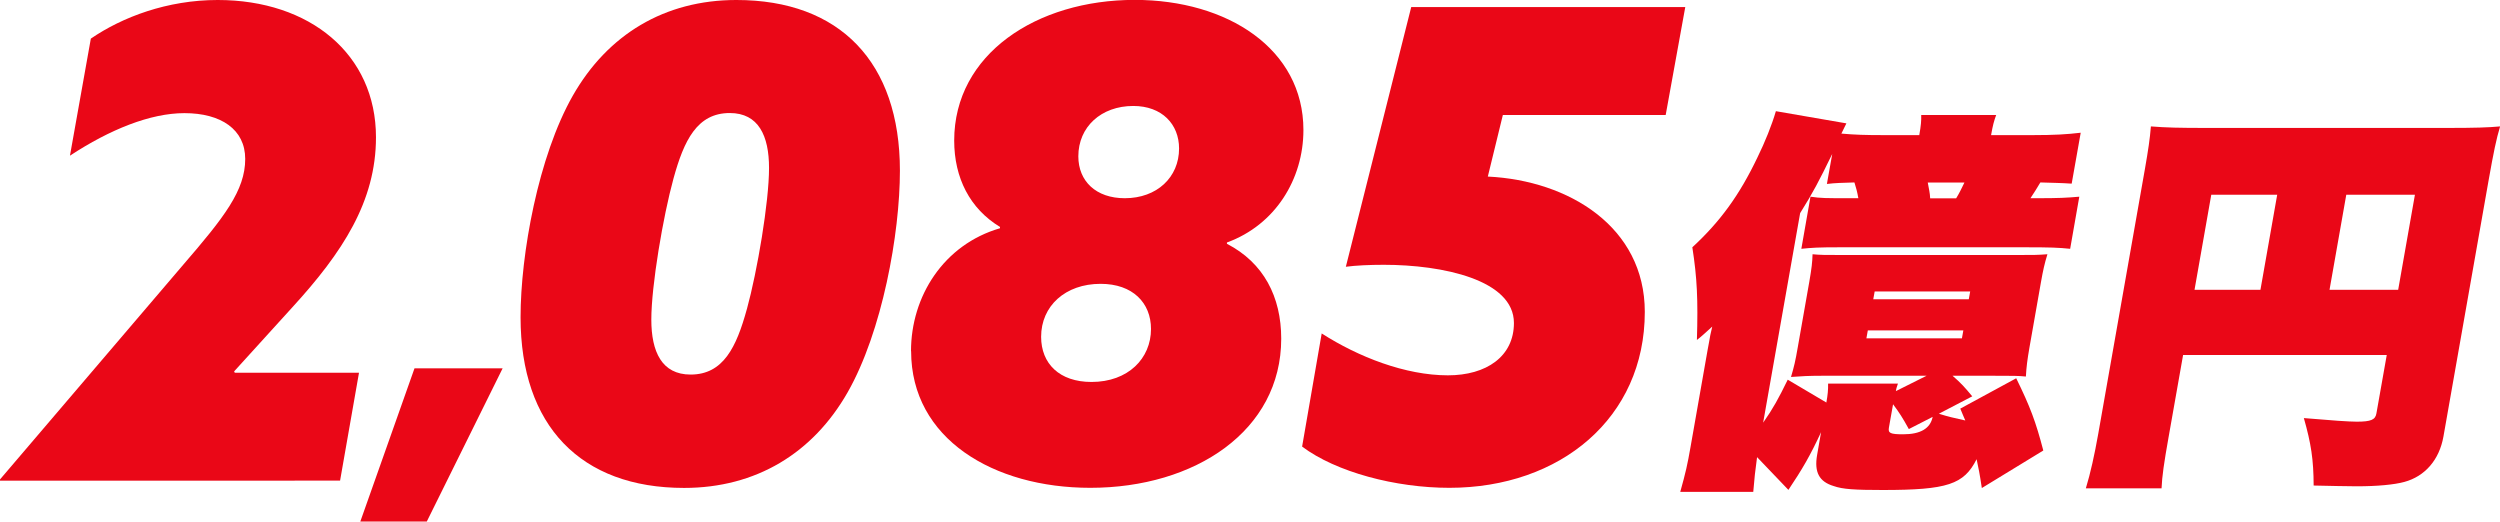 <?xml version="1.0" encoding="UTF-8"?>
<svg id="_レイヤー_2" data-name="レイヤー 2" xmlns="http://www.w3.org/2000/svg" viewBox="0 0 229.8 47.94">
  <defs>
    <style>
      .cls-1 {
        fill: #ea0717;
      }
    </style>
  </defs>
  <g id="_レイヤー_1-2" data-name="レイヤー 1">
    <g>
      <g>
        <path class="cls-1" d="M0,44.19v-.12l16.83-19.72c3.79-4.39,5.71-6.85,5.71-9.74,0-2.71-2.22-4.21-5.59-4.21-3.13,0-6.85,1.5-10.52,3.91l1.92-10.76c2.89-1.98,7.03-3.55,11.66-3.55,8.48,0,14.55,4.99,14.55,12.62,0,5.89-3.07,10.58-7.69,15.63l-5.35,5.89.06.12h11.42l-1.74,9.92H0Z"/>
        <path class="cls-1" d="M38.1,33.86h8.1l-6.97,14.08h-6.11l4.98-14.08Z"/>
        <path class="cls-1" d="M47.85,29.16c0-5.77,1.62-14.79,4.81-20.38,3.19-5.59,8.42-8.78,15.03-8.78,9.5,0,15.03,5.71,15.03,15.69,0,5.77-1.62,14.79-4.81,20.38-3.19,5.59-8.42,8.78-15.03,8.78-9.5,0-15.03-5.71-15.03-15.69ZM68.65,28.43c.96-3.49,2.04-9.86,2.04-12.99,0-2.95-.96-5.05-3.61-5.05-3.01,0-4.21,2.53-5.17,6.01-.96,3.49-2.04,9.86-2.04,12.98,0,2.95.96,5.05,3.61,5.05,3.01,0,4.21-2.52,5.17-6.01Z"/>
        <path class="cls-1" d="M83.74,32.28c0-5.05,3.01-9.8,8.18-11.3v-.12c-2.77-1.68-4.21-4.51-4.21-7.94,0-7.94,7.57-12.93,16.59-12.93,8.54,0,15.51,4.51,15.51,11.96,0,4.51-2.58,8.72-7.03,10.34v.12c3.37,1.74,4.99,4.87,4.99,8.72,0,8.48-7.94,13.71-17.55,13.71-8.9,0-16.47-4.51-16.47-12.56ZM105.8,30.24c0-2.4-1.68-4.15-4.63-4.15-3.25,0-5.47,2.04-5.47,4.87,0,2.46,1.68,4.15,4.63,4.15,3.37,0,5.47-2.16,5.47-4.87ZM108.38,13.65c0-2.22-1.56-3.91-4.21-3.91-2.95,0-5.05,1.92-5.05,4.63,0,2.28,1.62,3.85,4.27,3.85,2.95,0,4.99-1.92,4.99-4.57Z"/>
        <path class="cls-1" d="M138.14,10.58l-1.38,5.65c7.45.36,14.43,4.63,14.43,12.44,0,9.74-7.76,16.17-17.97,16.17-4.93,0-10.4-1.44-13.53-3.79l1.8-10.4c3.37,2.16,7.69,3.85,11.6,3.85,3.55,0,6.07-1.74,6.07-4.81,0-3.97-6.55-5.35-11.96-5.35-1.32,0-2.58.06-3.49.18l6.01-23.87h25.19l-1.8,9.92h-14.97Z"/>
      </g>
      <g>
        <path class="cls-1" d="M167.39,39.73c-.99,2.14-1.73,3.41-3,5.3l-2.88-3.01c-.2,1.52-.22,1.67-.35,3.19h-6.71c.5-1.78.66-2.5.94-4.1l1.48-8.41q.03-.18.11-.62l.12-.65c.06-.36.15-.87.29-1.41-.69.62-.99.91-1.41,1.23.11-3.7.02-5.69-.42-8.52,2.56-2.36,4.33-4.79,5.99-8.27.68-1.38,1.32-2.97,1.69-4.24l6.48,1.12c-.23.47-.28.58-.46.94,1.25.11,2.19.14,3.86.14h3.3c.16-.91.19-1.31.18-1.85h6.89c-.2.54-.31.94-.47,1.85h3.85c1.96,0,3.13-.07,4.39-.22l-.83,4.68c-1.04-.07-1.73-.07-2.88-.11-.31.54-.56.91-.91,1.45h.51c2.14,0,2.84-.04,3.98-.14l-.84,4.79c-1.1-.11-1.71-.14-4.33-.14h-16.69c-2.21,0-2.69.04-3.69.14l.84-4.79c.95.14,1.35.14,3.6.14h.8c-.11-.62-.2-.94-.36-1.45-1.2.04-1.71.04-2.53.14l.49-2.76c-1.2,2.47-1.79,3.59-2.95,5.44l-3.4,19.26c.92-1.31,1.41-2.21,2.26-3.95l3.55,2.1c.13-.73.17-1.16.16-1.74h6.42c-.09.29-.14.36-.19.69l2.82-1.41h-9.68c-1.12,0-1.86.04-2.78.11.28-.94.41-1.49.62-2.72l1.06-6.02c.22-1.27.28-1.81.3-2.54.75.07,1.08.07,2.78.07h16c1.6,0,1.89,0,2.81-.07-.26.83-.41,1.52-.59,2.54l-1.06,6.02c-.2,1.16-.28,1.78-.33,2.68-.75-.07-1.15-.07-2.82-.07h-3.92c.79.69,1.09,1.02,1.81,1.89l-3.07,1.6c.93.29,1.28.36,2.43.62-.18-.44-.26-.58-.46-1.09l5.14-2.79c1.28,2.61,1.8,3.99,2.49,6.64l-5.65,3.45c-.2-1.34-.3-1.81-.48-2.65-1.17,2.32-2.68,2.83-8.62,2.83-2.58,0-3.69-.07-4.51-.36-1.34-.4-1.81-1.27-1.53-2.87l.36-2.07ZM171.56,31.1h8.78l.13-.73h-8.78l-.13.73ZM172.19,27.51h8.78l.13-.72h-8.78l-.13.72ZM173.63,39.3c-.09.51.11.62,1.31.62q2.39,0,2.71-1.6l-2.19,1.12c-.58-1.05-.86-1.49-1.45-2.28l-.38,2.14ZM179.81,18.23c.31-.51.48-.87.76-1.45h-3.37c.11.62.2.94.22,1.45h2.39Z"/>
        <path class="cls-1" d="M199.35,40.1c-.45,2.54-.61,3.66-.66,4.79h-6.96c.44-1.45.79-3.05,1.14-5.01l4.29-24.34c.31-1.78.46-2.79.55-3.92,1.4.11,2.55.14,5.16.14h21.98c2.72,0,3.85-.04,4.96-.14-.35,1.16-.59,2.32-1.06,4.97l-4.15,23.54c-.38,2.14-1.7,3.66-3.6,4.17-.92.25-2.46.4-4.39.4-.87,0-2.46-.04-3.94-.07-.01-2.39-.23-3.84-.9-6.2,2.57.22,4.15.33,4.87.33,1.31,0,1.7-.18,1.8-.76l.95-5.37h-18.72l-1.32,7.47ZM209.32,17.9h-6.06l-1.54,8.74h6.06l1.54-8.74ZM220.44,26.64l1.54-8.74h-6.31l-1.54,8.74h6.31Z"/>
      </g>
    </g>
  </g>
</svg>